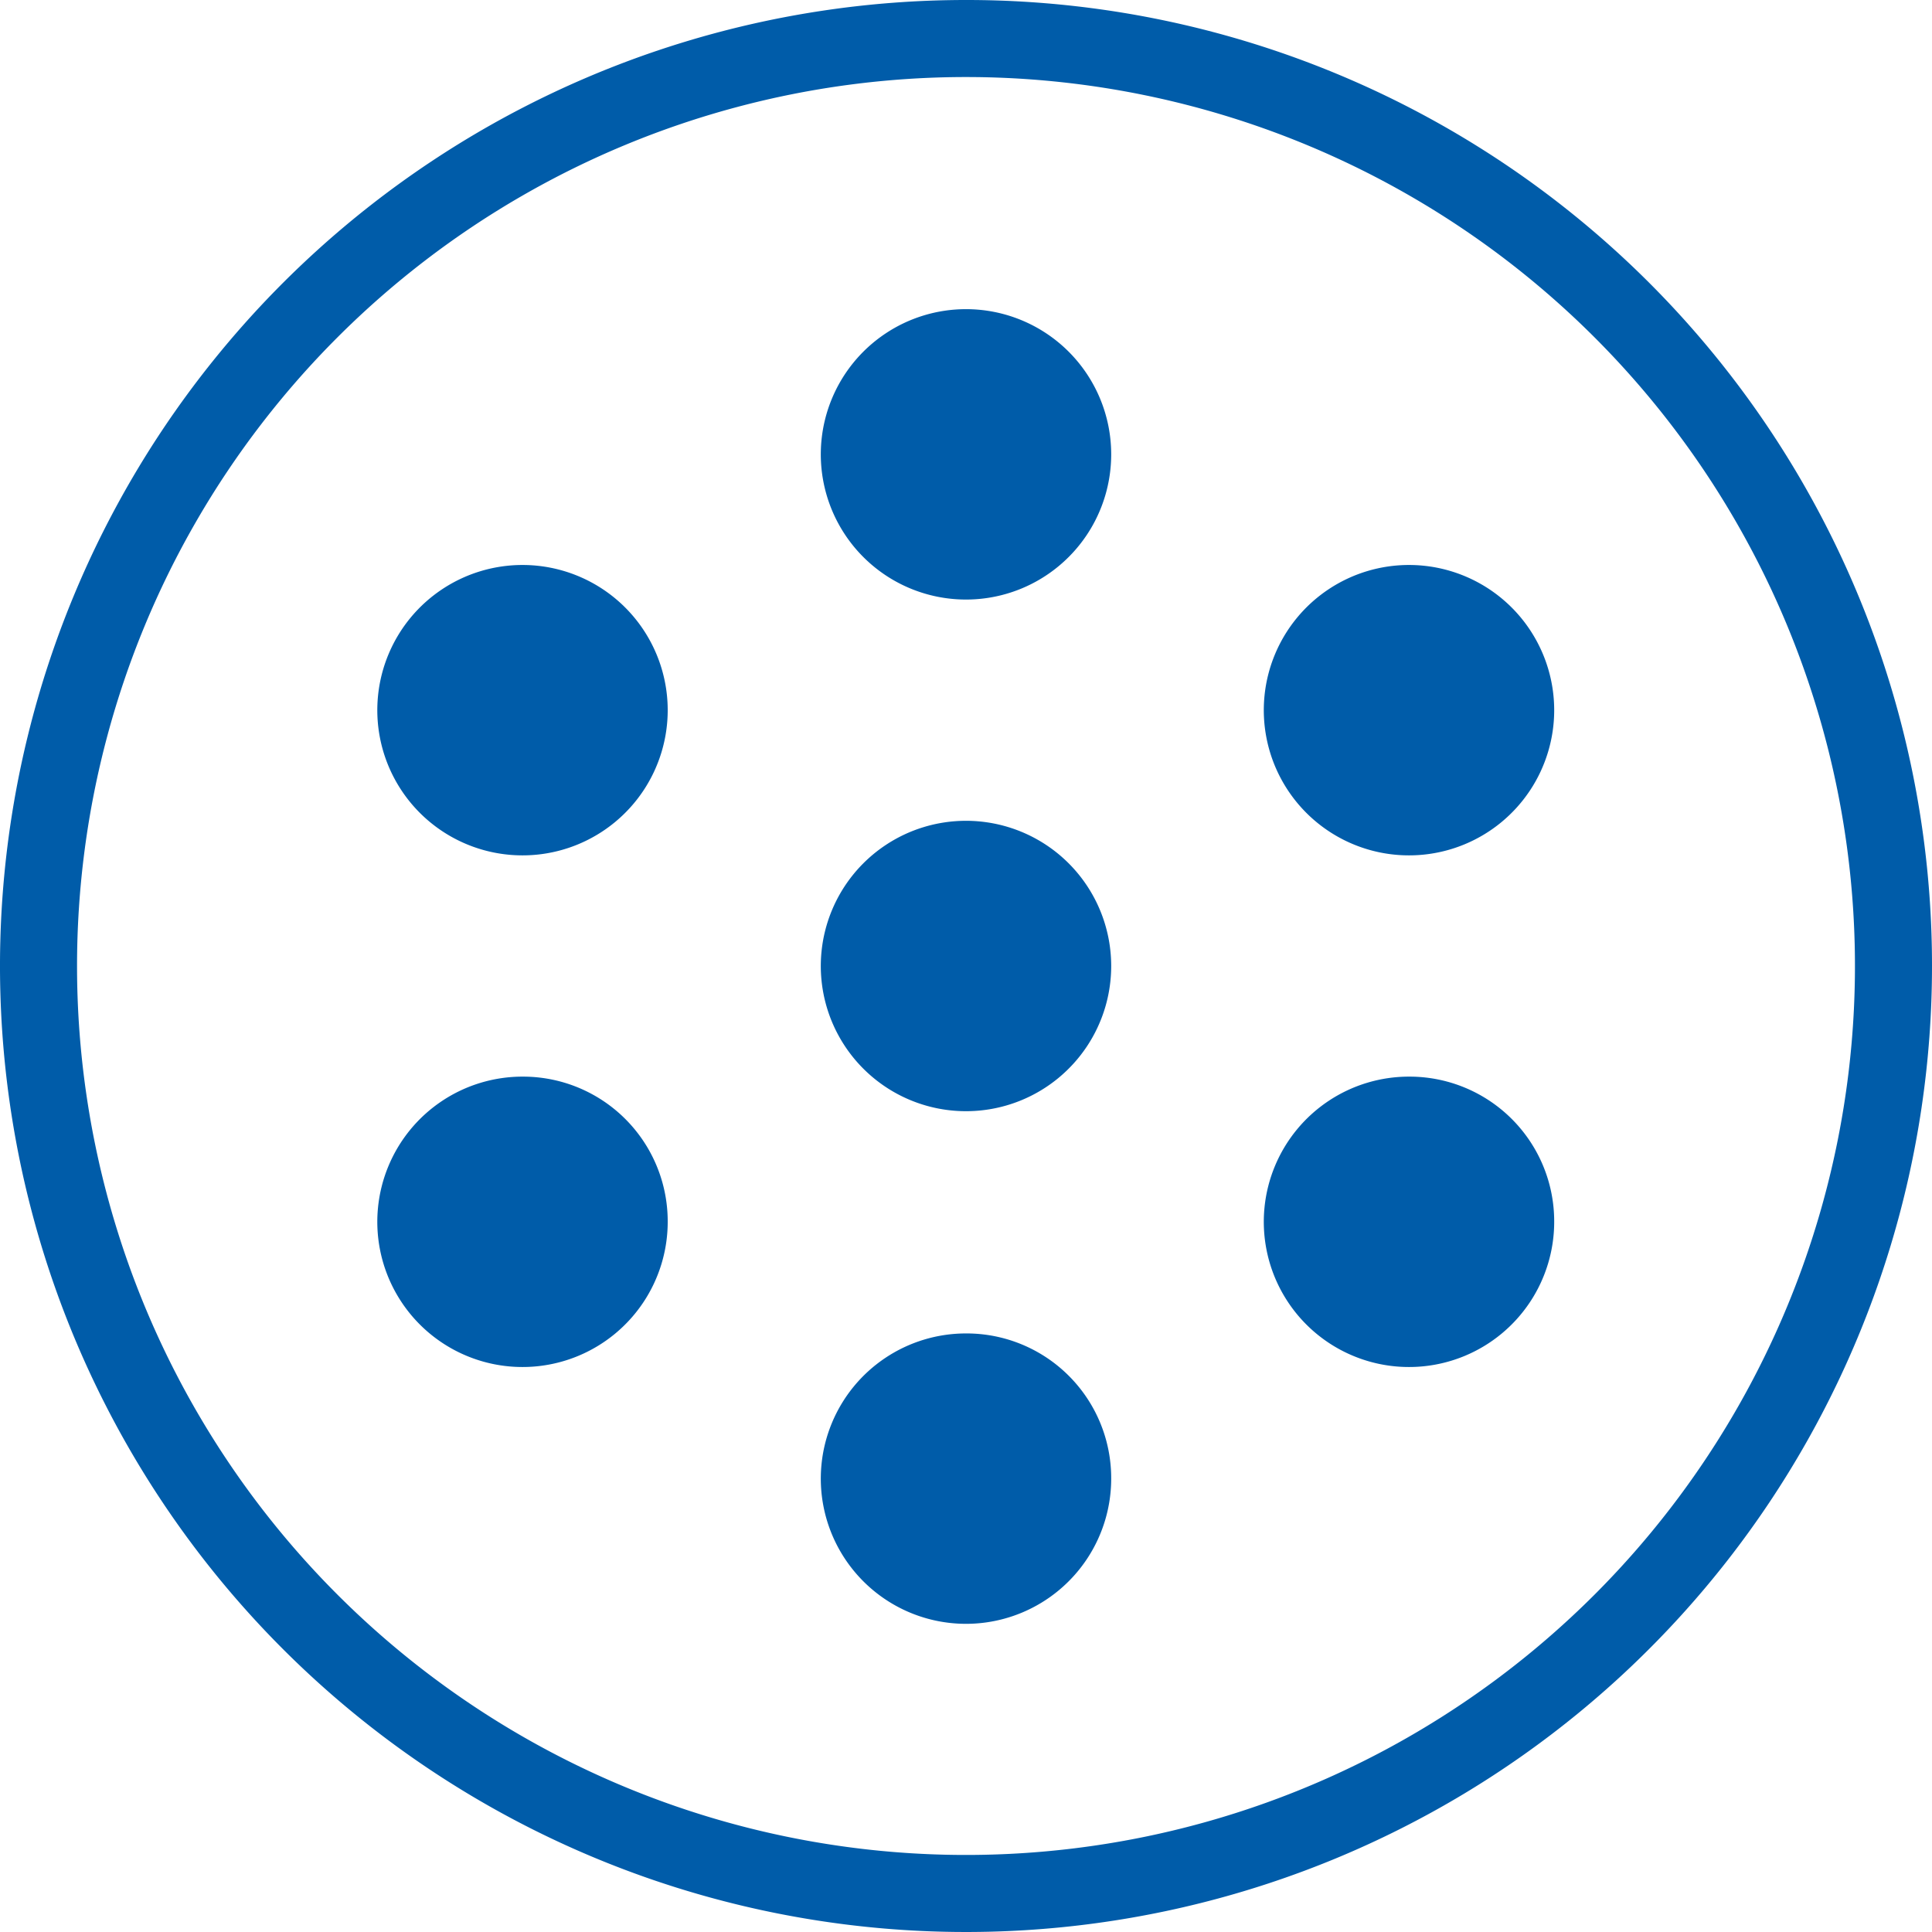 <svg xmlns="http://www.w3.org/2000/svg" viewBox="0 0 39.12 39.12">
<path fill="#005ca9" d="M19.56 1.56a18 18 0 11-18 18 18 18 0 0118-18m0-1.56a19.56 19.56 0 1019.56 19.55A19.55 19.55 0 0019.56 0"/>
<path fill="#005ca9" d="M22.5 19.55a2.94 2.94 0 11-2.94-2.93 2.94 2.94 0 012.94 2.93m0-10.36a2.94 2.94 0 11-2.94-2.93 2.94 2.94 0 012.94 2.93m0 20.73A2.94 2.94 0 1119.56 27a2.93 2.93 0 012.94 2.94m-8.98-15.57a2.94 2.94 0 11-2.93-2.93 2.94 2.94 0 012.93 2.93m17.95 0a2.94 2.94 0 11-2.93-2.93 2.94 2.94 0 012.93 2.93M13.52 24.73a2.94 2.94 0 11-2.93-2.93 2.93 2.93 0 012.93 2.93m17.95 0a2.94 2.94 0 11-2.93-2.93 2.93 2.93 0 012.93 2.93"/>
</svg>
